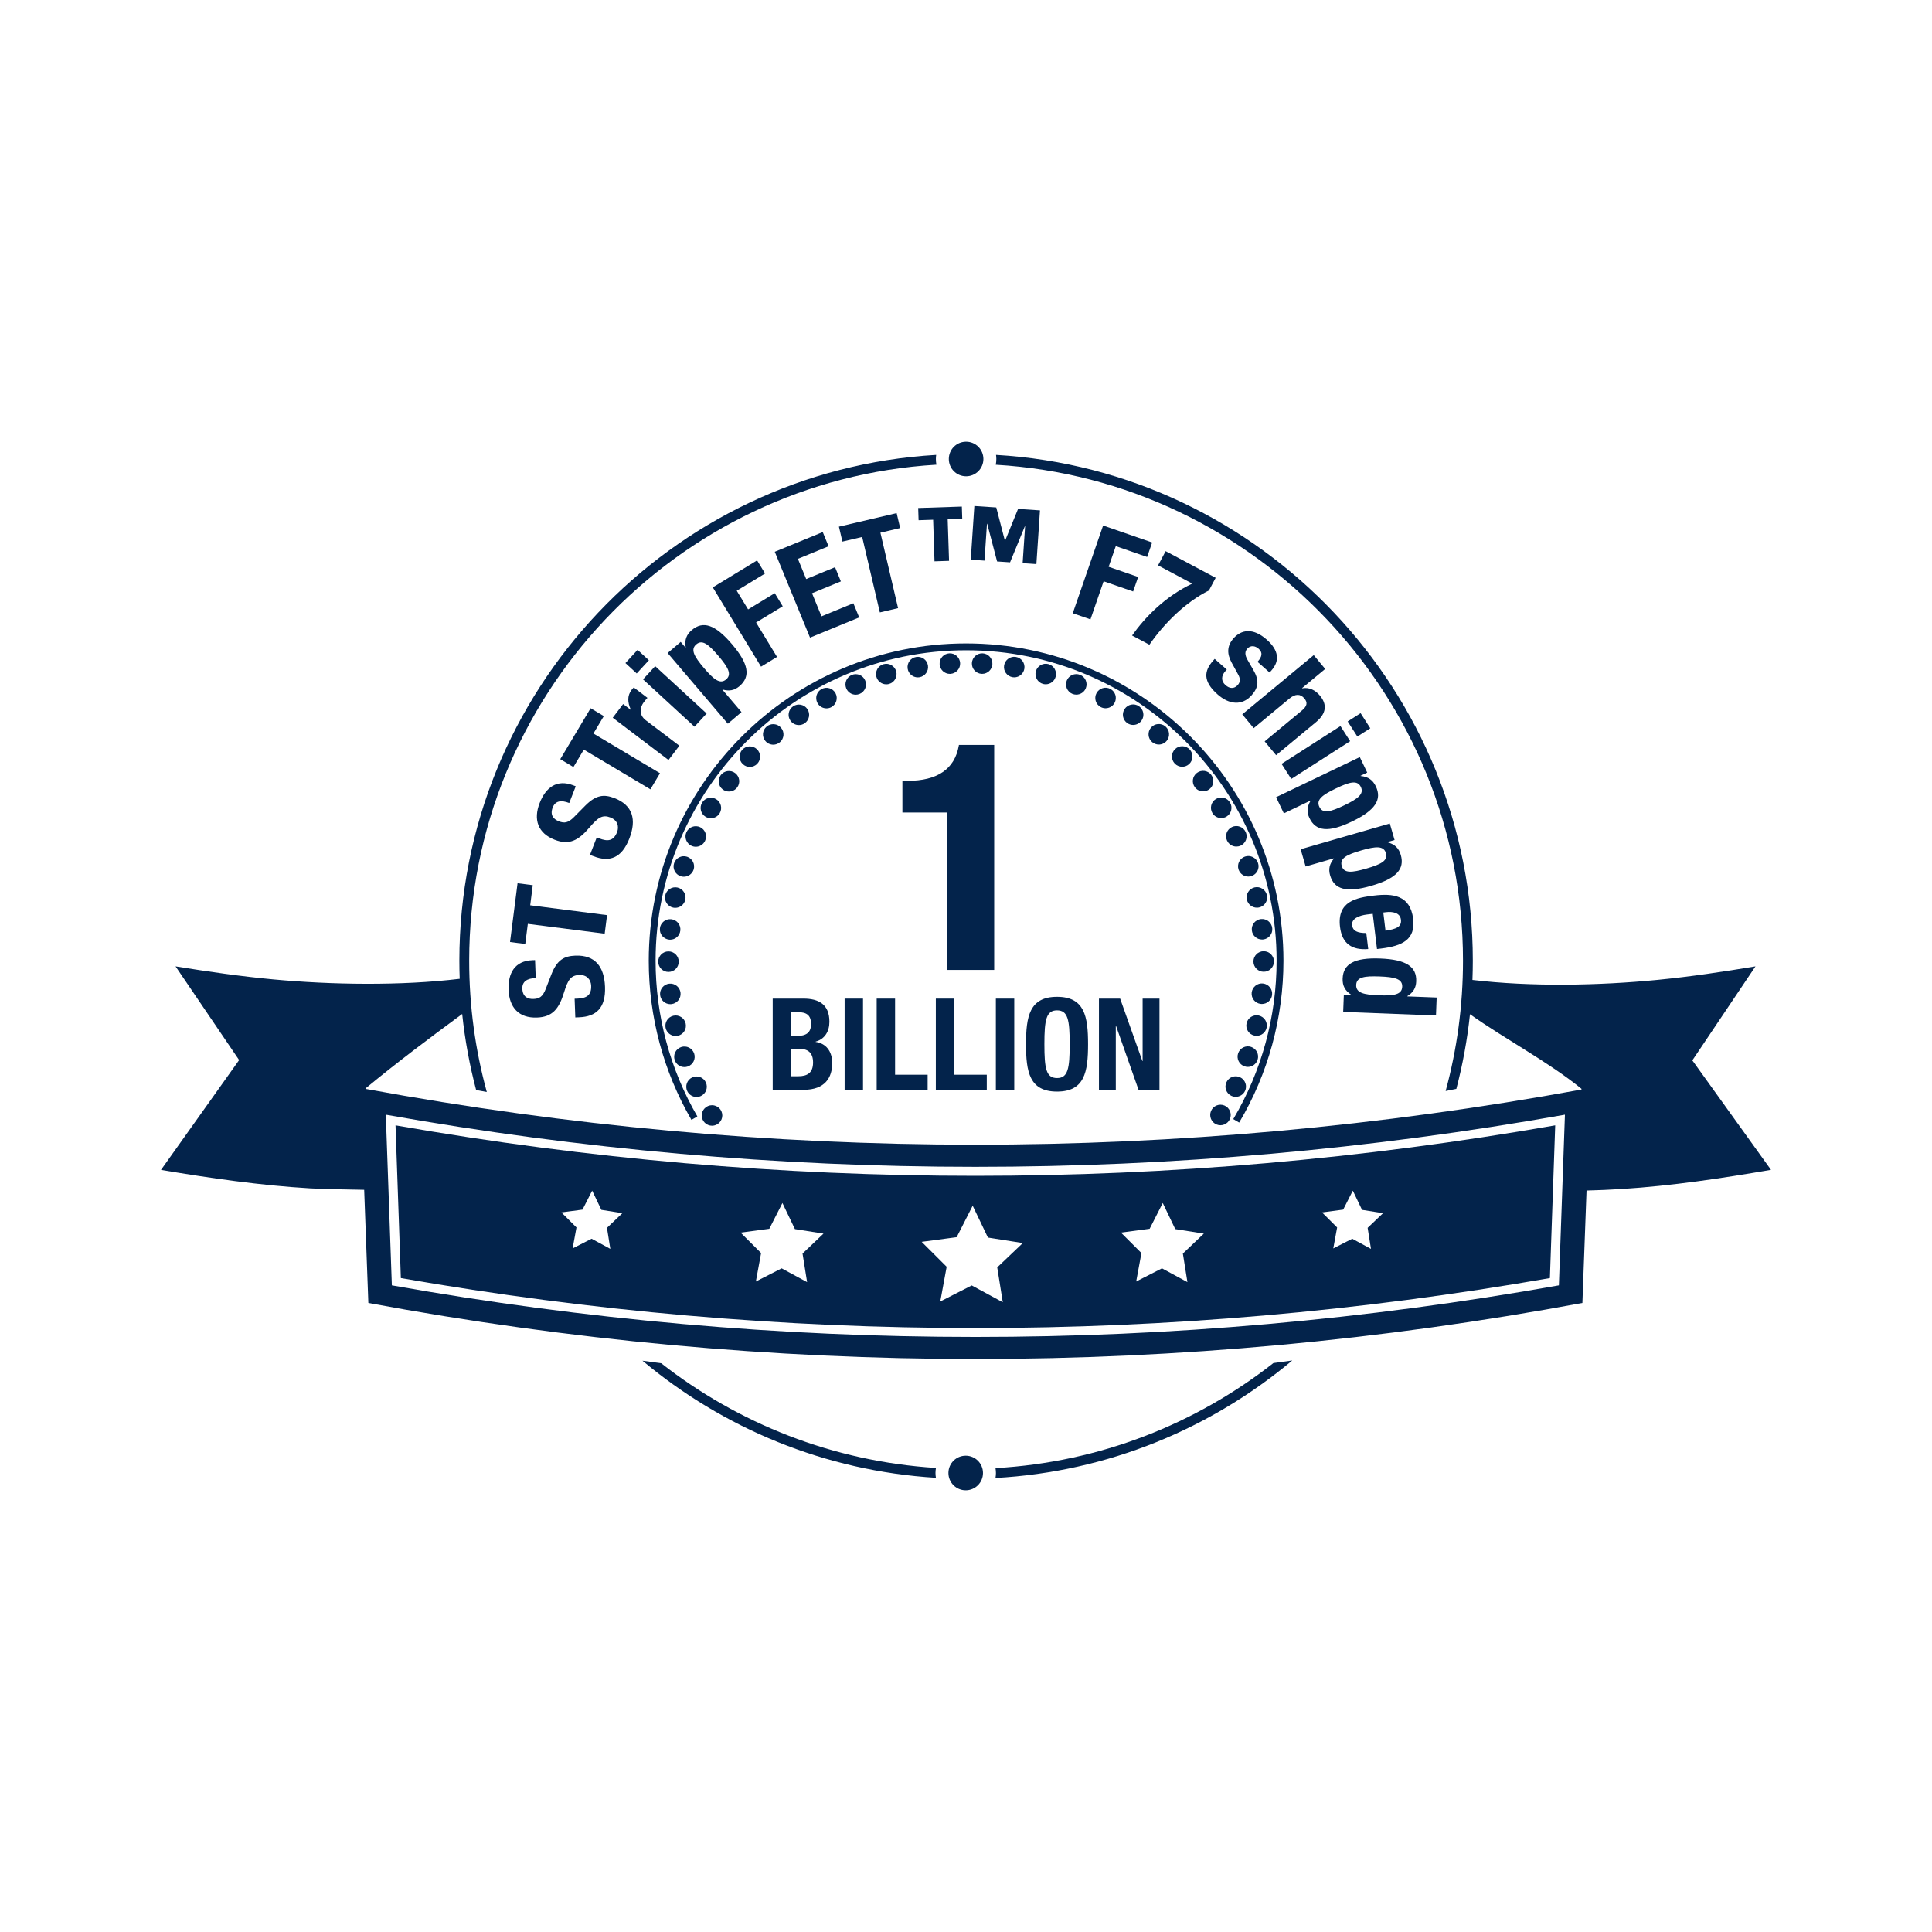<?xml version="1.0" encoding="iso-8859-1"?>
<!-- Generator: Adobe Illustrator 25.0.1, SVG Export Plug-In . SVG Version: 6.00 Build 0)  -->
<svg version="1.1" id="Layer_1" xmlns="http://www.w3.org/2000/svg" xmlns:xlink="http://www.w3.org/1999/xlink" x="0px" y="0px"
	 viewBox="0 0 300 300" style="enable-background:new 0 0 300 300;" xml:space="preserve">
<g>
	<path style="fill:#03234B;" d="M154.379,115.676h-5.477l-0.024,0.133c-0.648,3.61-3.325,5.44-7.956,5.44h-0.797v4.917h6.893v24.442
		h7.36V115.676z"/>
	<path style="fill:#03234B;" d="M129.226,165.076c0-1.885-1.01-3.073-2.577-3.292v-0.04c1.407-0.396,2.141-1.566,2.141-3.092
		c0-2.717-1.685-3.59-4.024-3.59h-4.78v14.158h4.819C128.135,169.22,129.226,167.296,129.226,165.076z M122.842,157.164h1.03
		c1.408,0,2.063,0.496,2.063,1.844c0,1.328-0.714,1.863-2.28,1.863h-0.813V157.164z M122.842,167.118v-4.263h1.229
		c1.249,0,2.181,0.476,2.181,2.122c0,1.646-0.932,2.141-2.299,2.141H122.842z"/>
	<rect x="131.153" y="155.062" style="fill:#03234B;" width="2.855" height="14.158"/>
	<polygon style="fill:#03234B;" points="144.043,166.881 138.987,166.881 138.987,155.062 136.131,155.062 136.131,169.22 
		144.043,169.22 	"/>
	<polygon style="fill:#03234B;" points="145.315,155.062 145.315,169.22 153.227,169.22 153.227,166.881 148.171,166.881 
		148.171,155.062 	"/>
	<rect x="154.638" y="155.062" style="fill:#03234B;" width="2.855" height="14.158"/>
	<path style="fill:#03234B;" d="M159.319,162.141c0,4.303,0.535,7.357,4.817,7.357c4.283,0,4.818-3.053,4.818-7.357
		c0-4.302-0.535-7.357-4.818-7.357C159.854,154.784,159.319,157.839,159.319,162.141z M164.136,156.887
		c1.686,0,1.964,1.468,1.964,5.255c0,3.807-0.278,5.255-1.964,5.255c-1.685,0-1.963-1.447-1.963-5.255
		C162.174,158.354,162.451,156.887,164.136,156.887z"/>
	<polygon style="fill:#03234B;" points="173.261,159.305 173.301,159.305 176.791,169.22 180.043,169.22 180.043,155.062 
		177.426,155.062 177.426,164.758 177.386,164.758 173.935,155.062 170.644,155.062 170.644,169.22 173.261,169.22 	"/>
	<path style="fill:#03234B;" d="M89.649,155.063l-0.423,0.015l0.108,2.907l0.586-0.023c2.662-0.099,4.148-1.447,4.026-4.736
		c-0.118-3.147-1.558-4.952-4.604-4.837c-1.755,0.064-2.843,0.671-3.712,2.884l-0.885,2.275c-0.479,1.25-1.014,1.533-1.901,1.567
		c-0.848,0.03-1.687-0.281-1.736-1.593c-0.041-1.109,0.729-1.602,2.079-1.652l-0.103-2.784L82.68,149.1
		c-2.764,0.103-3.803,2.02-3.707,4.602c0.101,2.743,1.597,4.405,4.401,4.301c2.4-0.089,3.425-1.319,4.217-3.935
		c0.594-1.942,1.054-2.626,2.366-2.674c1.21-0.045,1.806,0.782,1.839,1.669C91.854,154.597,91.001,155.011,89.649,155.063z"/>
	<polygon style="fill:#03234B;" points="82.33,140.575 82.728,137.451 80.366,137.15 79.198,146.279 81.561,146.582 81.96,143.458 
		93.894,144.984 94.264,142.101 	"/>
	<path style="fill:#03234B;" d="M97.728,130.204c1.141-2.936,0.534-5.164-2.307-6.268c-1.638-0.637-2.877-0.511-4.552,1.177
		l-1.715,1.737c-0.936,0.958-1.539,1.006-2.367,0.684c-0.789-0.307-1.437-0.926-0.962-2.15c0.403-1.034,1.305-1.181,2.566-0.692
		l1.009-2.598l-0.376-0.146c-2.578-1.001-4.293,0.347-5.229,2.755c-0.995,2.559-0.28,4.678,2.336,5.695
		c2.239,0.87,3.669,0.148,5.433-1.94c1.316-1.546,2.008-1.991,3.232-1.516c1.128,0.438,1.348,1.433,1.027,2.261
		c-0.555,1.43-1.504,1.473-2.764,0.984l-0.396-0.155l-1.053,2.711l0.545,0.211C94.638,133.92,96.535,133.271,97.728,130.204z"/>
	<polygon style="fill:#03234B;" points="102.483,120.066 92.145,113.9 93.76,111.195 91.712,109.973 86.995,117.884 89.042,119.105 
		90.655,116.399 100.994,122.565 	"/>
	<path style="fill:#03234B;" d="M96.759,109.325l-1.611,2.124l8.657,6.564l1.684-2.22l-5.198-3.941
		c-1.158-0.879-0.901-2.054-0.315-2.825c0.171-0.226,0.369-0.455,0.557-0.668l-2.123-1.611c-0.113,0.117-0.24,0.25-0.338,0.378
		c-0.696,0.917-0.624,1.96-0.129,3.046l-0.024,0.032L96.759,109.325z"/>
	
		<rect x="103.394" y="102.773" transform="matrix(0.677 -0.736 0.736 0.677 -45.79 112.012)" style="fill:#03234B;" width="2.786" height="10.858"/>
	
		<rect x="97.543" y="101.625" transform="matrix(0.677 -0.736 0.736 0.677 -43.716 105.953)" style="fill:#03234B;" width="2.786" height="2.382"/>
	<path style="fill:#03234B;" d="M105.7,99.676l-2.029,1.728l9.348,10.976l2.121-1.807l-2.959-3.473l0.031-0.026
		c1.009,0.281,1.821,0.146,2.621-0.535c1.736-1.48,1.45-3.437-1.17-6.511c-2.618-3.075-4.504-3.669-6.241-2.19
		c-0.831,0.707-1.14,1.527-0.946,2.689l-0.031,0.025L105.7,99.676z M108.119,100.057c0.922-0.787,1.892-0.022,3.424,1.778
		c1.532,1.798,2.133,2.877,1.211,3.663c-0.939,0.798-1.909,0.033-3.44-1.765C107.782,101.934,107.18,100.855,108.119,100.057z"/>
	<polygon style="fill:#03234B;" points="117.562,87.018 110.682,91.205 118.174,103.519 120.657,102.007 117.404,96.661 
		121.543,94.142 120.304,92.108 116.166,94.626 114.402,91.729 118.8,89.053 	"/>
	<polygon style="fill:#03234B;" points="127.756,82.618 120.305,85.677 125.778,99.009 133.415,95.873 132.51,93.672 
		127.562,95.702 126.091,92.116 130.571,90.278 129.667,88.074 125.186,89.913 123.898,86.777 128.66,84.822 	"/>
	<polygon style="fill:#03234B;" points="139.231,79.676 130.267,81.778 130.81,84.096 133.877,83.378 136.624,95.094 139.453,94.43 
		136.708,82.715 139.774,81.995 	"/>
	<polygon style="fill:#03234B;" points="149.355,78.659 142.577,78.883 142.638,80.778 144.898,80.704 145.11,87.159 
		147.369,87.086 147.157,80.63 149.416,80.556 	"/>
	<polygon style="fill:#03234B;" points="156.075,83.947 156.034,83.943 154.699,78.797 151.296,78.571 150.738,86.908 
		152.873,87.05 153.255,81.33 153.295,81.334 154.827,87.181 156.841,87.316 159.137,81.724 159.177,81.726 158.794,87.445 
		160.929,87.589 161.487,79.25 158.083,79.023 	"/>
	<polygon style="fill:#03234B;" points="166.578,95.224 169.326,96.174 171.371,90.26 175.951,91.844 176.731,89.593 
		172.151,88.008 173.259,84.802 178.126,86.486 178.905,84.235 171.292,81.601 	"/>
	<path style="fill:#03234B;" d="M175.786,98.679l2.691,1.433c2.308-3.345,5.599-6.601,9.25-8.431l1.043-1.961l-7.769-4.138
		l-1.177,2.209l5.31,2.828C180.874,92.65,177.802,95.841,175.786,98.679z"/>
	<path style="fill:#03234B;" d="M190.493,103.969l-1.876-1.657l-0.255,0.287c-1.376,1.559-1.635,3.163,0.711,5.235
		c1.755,1.55,3.776,1.826,5.286,0.116c1.083-1.226,1.186-2.32,0.258-3.921l-0.882-1.534c-0.496-0.842-0.413-1.362-0.067-1.757
		c0.508-0.574,1.23-0.476,1.76-0.008c0.681,0.601,0.562,1.223-0.161,2.04l1.877,1.659l0.294-0.333
		c1.297-1.468,1.153-3.103-0.74-4.775c-2.149-1.9-3.972-1.543-5.162-0.195c-1.015,1.15-1.054,2.383-0.264,3.807l1,1.826
		c0.274,0.513,0.408,1.062-0.059,1.593c-0.575,0.65-1.279,0.594-1.915,0.033c-0.711-0.629-0.676-1.432-0.048-2.144L190.493,103.969z
		"/>
	<path style="fill:#03234B;" d="M203.996,101.727l-11.098,9.195l1.777,2.144l5.55-4.596c0.932-0.773,1.719-0.742,2.323-0.011
		c0.528,0.636,0.433,1.187-0.406,1.882l-5.767,4.778l1.778,2.144l6.202-5.138c1.647-1.366,1.72-2.763,0.613-4.1
		c-0.748-0.901-1.71-1.336-2.759-1.147l-0.026-0.031l3.592-2.974L203.996,101.727z"/>
	
		<rect x="209.764" y="111.171" transform="matrix(0.842 -0.54 0.54 0.842 -27.387 131.692)" style="fill:#03234B;" width="2.383" height="2.786"/>
	
		<rect x="198.827" y="115.465" transform="matrix(0.842 -0.54 0.54 0.842 -30.764 128.756)" style="fill:#03234B;" width="10.863" height="2.786"/>
	<path style="fill:#03234B;" d="M211.28,120.498l-0.018-0.035l1.038-0.498l-1.151-2.404l-12.998,6.229l1.204,2.512l4.114-1.973
		l0.019,0.037c-0.531,0.903-0.608,1.724-0.155,2.67c0.986,2.057,2.951,2.28,6.591,0.535c3.641-1.744,4.699-3.414,3.713-5.472
		C213.166,121.117,212.452,120.608,211.28,120.498z M208.72,125.061c-2.13,1.02-3.327,1.326-3.85,0.232
		c-0.533-1.11,0.455-1.852,2.585-2.872c2.131-1.022,3.327-1.327,3.86-0.216C211.838,123.299,210.85,124.04,208.72,125.061z"/>
	<path style="fill:#03234B;" d="M215.809,127.874l-13.844,3.999l0.773,2.676l4.383-1.266l0.01,0.039
		c-0.671,0.803-0.882,1.599-0.591,2.608c0.633,2.191,2.534,2.735,6.412,1.614c3.877-1.12,5.197-2.593,4.562-4.785
		c-0.302-1.046-0.921-1.665-2.058-1.966l-0.013-0.04l1.106-0.319L215.809,127.874z M212.179,134.868
		c-2.269,0.656-3.499,0.758-3.835-0.403c-0.343-1.185,0.754-1.751,3.022-2.408c2.269-0.655,3.499-0.758,3.842,0.425
		C215.544,133.645,214.447,134.213,212.179,134.868z"/>
	<path style="fill:#03234B;" d="M213.342,139.064c-2.685,0.327-5.752,0.861-5.266,4.868c0.314,2.605,1.863,3.637,4.38,3.435
		l-0.3-2.485c-1.342,0-2.089-0.297-2.201-1.217c-0.123-1.021,1.077-1.514,2.34-1.667l0.862-0.103l0.662,5.469l0.622-0.074
		c3.306-0.401,5.384-1.383,4.993-4.61C218.981,138.951,216.228,138.715,213.342,139.064z M215.141,144.52l-0.342-2.825l0.421-0.053
		c1.001-0.121,2.182,0.062,2.316,1.163C217.675,143.95,216.777,144.261,215.141,144.52z"/>
	<path style="fill:#03234B;" d="M219.909,152.387c0.087-2.28-1.548-3.394-5.584-3.549c-4.037-0.155-5.752,0.832-5.84,3.112
		c-0.041,1.088,0.352,1.872,1.338,2.518l-0.001,0.039l-1.151-0.045l-0.102,2.666l14.41,0.554l0.107-2.787l-4.561-0.175l0.001-0.04
		C219.418,154.126,219.869,153.436,219.909,152.387z M214.106,154.549c-2.361-0.09-3.563-0.379-3.516-1.61
		c0.046-1.211,1.267-1.407,3.627-1.316c2.362,0.089,3.563,0.377,3.518,1.589C217.686,154.445,216.466,154.639,214.106,154.549z"/>
	<path style="fill:#03234B;" d="M100.737,149.188c0,8.689,2.293,17.231,6.629,24.703l0.919-0.533
		c-4.243-7.31-6.486-15.668-6.486-24.17c0-26.586,21.629-48.215,48.215-48.215c26.586,0,48.216,21.629,48.216,48.215
		c0,8.669-2.326,17.169-6.728,24.582l0.914,0.542c4.499-7.576,6.877-16.264,6.877-25.124c0-27.172-22.106-49.278-49.279-49.278
		C122.843,99.91,100.737,122.016,100.737,149.188z"/>
	<path style="fill:#03234B;" d="M189.511,174.727c0.422,0,0.833-0.17,1.13-0.468c0.297-0.294,0.467-0.705,0.467-1.123
		c0-0.421-0.17-0.832-0.467-1.13c-0.298-0.298-0.708-0.468-1.13-0.468c-0.418,0-0.829,0.17-1.126,0.468
		c-0.294,0.297-0.464,0.708-0.464,1.13c0,0.418,0.17,0.829,0.464,1.123C188.682,174.556,189.093,174.727,189.511,174.727z"/>
	<path style="fill:#03234B;" d="M182.477,116.309c-0.641,0.606-0.666,1.615-0.064,2.253c0.315,0.333,0.737,0.499,1.158,0.499
		c0.393,0,0.786-0.145,1.094-0.436c0.641-0.606,0.669-1.615,0.064-2.253C184.124,115.732,183.114,115.704,182.477,116.309z"/>
	<path style="fill:#03234B;" d="M180.971,112.803c-0.67-0.57-1.676-0.489-2.246,0.181c-0.57,0.669-0.492,1.675,0.177,2.246
		c0.302,0.255,0.67,0.383,1.035,0.383c0.45,0,0.9-0.191,1.215-0.56C181.722,114.379,181.64,113.376,180.971,112.803z"/>
	<path style="fill:#03234B;" d="M177.27,111.875c0.499-0.73,0.308-1.721-0.418-2.217c-0.726-0.496-1.718-0.308-2.214,0.421
		c-0.496,0.726-0.308,1.718,0.418,2.214c0.276,0.188,0.588,0.276,0.896,0.276C176.462,112.569,176.962,112.324,177.27,111.875z"/>
	<path style="fill:#03234B;" d="M171.667,109.976c0.57,0,1.123-0.305,1.41-0.843c0.414-0.779,0.12-1.743-0.659-2.157
		c-0.776-0.414-1.739-0.12-2.154,0.655c-0.418,0.776-0.124,1.743,0.655,2.157C171.157,109.916,171.415,109.976,171.667,109.976z"/>
	<path style="fill:#03234B;" d="M194.278,162.564c-0.832-0.287-1.739,0.159-2.022,0.992c-0.287,0.832,0.159,1.739,0.991,2.022
		c0.17,0.06,0.344,0.089,0.514,0.089c0.662,0,1.282-0.418,1.509-1.08C195.557,163.753,195.111,162.847,194.278,162.564z"/>
	<path style="fill:#03234B;" d="M159.061,103.838c0.141-0.868-0.446-1.686-1.314-1.831c-0.868-0.142-1.69,0.446-1.831,1.318
		c-0.142,0.868,0.446,1.686,1.317,1.828c0.085,0.014,0.174,0.021,0.259,0.021C158.257,105.173,158.933,104.621,159.061,103.838z"/>
	<path style="fill:#03234B;" d="M152.508,104.635c0.843,0,1.544-0.659,1.59-1.509c0.046-0.878-0.627-1.629-1.505-1.675
		c-0.879-0.046-1.629,0.627-1.679,1.505c-0.046,0.878,0.631,1.629,1.509,1.679C152.452,104.635,152.48,104.635,152.508,104.635z"/>
	<path style="fill:#03234B;" d="M167.125,107.862c0.634,0,1.233-0.379,1.481-1.002c0.329-0.815-0.067-1.743-0.885-2.072
		c-0.818-0.326-1.743,0.071-2.073,0.885c-0.329,0.818,0.068,1.746,0.885,2.076C166.729,107.826,166.931,107.862,167.125,107.862z"/>
	<path style="fill:#03234B;" d="M147.581,104.635c0.879-0.05,1.555-0.8,1.509-1.679c-0.049-0.878-0.8-1.551-1.679-1.505
		c-0.879,0.049-1.555,0.8-1.505,1.679c0.046,0.85,0.747,1.509,1.59,1.509C147.525,104.639,147.553,104.635,147.581,104.635z"/>
	<path style="fill:#03234B;" d="M162.383,106.254c0.698,0,1.339-0.46,1.534-1.165c0.237-0.85-0.259-1.729-1.105-1.962
		c-0.85-0.237-1.728,0.259-1.966,1.105c-0.234,0.85,0.262,1.729,1.108,1.966C162.096,106.236,162.241,106.254,162.383,106.254z"/>
	<path style="fill:#03234B;" d="M196.676,159.595c0.194-0.861-0.347-1.711-1.208-1.906c-0.857-0.191-1.711,0.351-1.902,1.208
		c-0.191,0.861,0.347,1.714,1.208,1.906c0.117,0.025,0.234,0.039,0.351,0.039C195.854,160.842,196.513,160.336,196.676,159.595z"/>
	<path style="fill:#03234B;" d="M196.23,147.705c-0.878-0.004-1.594,0.708-1.597,1.59c0,0.882,0.712,1.598,1.59,1.598
		c0.004,0,0.004,0,0.007,0c0.875,0,1.59-0.712,1.59-1.59C197.824,148.424,197.112,147.708,196.23,147.705z"/>
	<path style="fill:#03234B;" d="M195.801,142.711c-0.875,0.092-1.509,0.878-1.417,1.753c0.085,0.818,0.776,1.424,1.584,1.424
		c0.057,0,0.113,0,0.17-0.007c0.875-0.092,1.509-0.878,1.417-1.753C197.462,143.253,196.676,142.619,195.801,142.711z"/>
	<path style="fill:#03234B;" d="M197.53,154.481c0.095-0.878-0.535-1.665-1.41-1.764c-0.875-0.096-1.661,0.535-1.76,1.41
		c-0.096,0.875,0.534,1.665,1.41,1.76c0.06,0.007,0.12,0.011,0.177,0.011C196.751,155.898,197.438,155.295,197.53,154.481z"/>
	<path style="fill:#03234B;" d="M142.775,105.159c0.868-0.145,1.456-0.963,1.314-1.835c-0.141-0.868-0.963-1.456-1.831-1.31
		c-0.868,0.142-1.459,0.96-1.314,1.831c0.128,0.779,0.804,1.335,1.569,1.335C142.602,105.18,142.686,105.173,142.775,105.159z"/>
	<path style="fill:#03234B;" d="M191.884,170.313c0.599,0,1.173-0.34,1.445-0.917c0.372-0.797,0.029-1.746-0.768-2.122
		c-0.797-0.372-1.746-0.028-2.119,0.769c-0.375,0.793-0.031,1.746,0.766,2.118C191.427,170.263,191.657,170.313,191.884,170.313z"/>
	<path style="fill:#03234B;" d="M194.831,137.791c-0.861,0.188-1.407,1.038-1.219,1.899c0.163,0.744,0.825,1.254,1.559,1.254
		c0.11,0,0.223-0.011,0.34-0.036c0.861-0.188,1.406-1.038,1.218-1.899C196.538,138.149,195.691,137.603,194.831,137.791z"/>
	<path style="fill:#03234B;" d="M188.806,124.07c-0.754,0.453-0.995,1.434-0.542,2.189c0.297,0.496,0.825,0.769,1.367,0.769
		c0.279,0,0.563-0.071,0.822-0.227c0.751-0.453,0.995-1.434,0.542-2.189C190.542,123.857,189.561,123.616,188.806,124.07z"/>
	<path style="fill:#03234B;" d="M185.849,120.021c-0.698,0.531-0.836,1.53-0.301,2.232c0.312,0.411,0.786,0.627,1.268,0.627
		c0.336,0,0.676-0.103,0.963-0.322c0.701-0.535,0.836-1.534,0.304-2.235C187.552,119.621,186.55,119.486,185.849,120.021z"/>
	<path style="fill:#03234B;" d="M193.424,129.191c-0.368-0.797-1.317-1.144-2.114-0.776c-0.8,0.368-1.148,1.318-0.775,2.118
		c0-0.004,0-0.004,0-0.004c0.269,0.585,0.843,0.925,1.445,0.925c0.223,0,0.453-0.046,0.67-0.145c0.8-0.372,1.148-1.318,0.779-2.118
		H193.424z"/>
	<path style="fill:#03234B;" d="M193.326,133.006c-0.833,0.283-1.282,1.187-1.002,2.019c0.227,0.666,0.846,1.087,1.512,1.087
		c0.167,0,0.34-0.028,0.507-0.085c0.836-0.28,1.282-1.183,1.002-2.015C195.065,133.176,194.161,132.726,193.326,133.006z"/>
	<path style="fill:#03234B;" d="M115.279,116.398c-0.606,0.641-0.577,1.647,0.064,2.253c0.308,0.291,0.701,0.436,1.094,0.436
		c0.421,0,0.843-0.166,1.158-0.499c0.602-0.641,0.574-1.651-0.064-2.253C116.89,115.728,115.881,115.757,115.279,116.398z"/>
	<path style="fill:#03234B;" d="M103.803,150.921h0.003c0.882-0.004,1.594-0.719,1.59-1.601c-0.004-0.878-0.719-1.59-1.598-1.587
		c-0.882,0-1.594,0.715-1.59,1.597C102.209,150.209,102.924,150.921,103.803,150.921z"/>
	<path style="fill:#03234B;" d="M104.083,155.926c0.06,0,0.12-0.003,0.181-0.011c0.875-0.099,1.505-0.885,1.409-1.76
		c-0.099-0.878-0.889-1.505-1.76-1.41c-0.878,0.099-1.505,0.885-1.41,1.76C102.595,155.32,103.282,155.926,104.083,155.926z"/>
	<path style="fill:#03234B;" d="M102.471,144.152c-0.092,0.878,0.545,1.661,1.421,1.753c0.056,0.007,0.113,0.011,0.17,0.011
		c0.804,0,1.495-0.609,1.58-1.427c0.003,0,0.003,0,0.003,0c0.089-0.875-0.545-1.661-1.42-1.753
		C103.35,142.644,102.563,143.278,102.471,144.152z"/>
	<path style="fill:#03234B;" d="M104.915,160.87c0.113,0,0.23-0.014,0.347-0.039c0.861-0.195,1.399-1.048,1.207-1.905
		c-0.191-0.857-1.044-1.399-1.901-1.208c-0.861,0.195-1.399,1.045-1.208,1.906C103.527,160.364,104.186,160.87,104.915,160.87z"/>
	<path style="fill:#03234B;" d="M108.16,170.338c0.227,0,0.457-0.05,0.677-0.153c0.797-0.372,1.137-1.321,0.765-2.118
		c-0.376-0.801-1.325-1.141-2.122-0.765c-0.797,0.372-1.14,1.321-0.765,2.118C106.987,169.998,107.56,170.338,108.16,170.338z"/>
	<path style="fill:#03234B;" d="M113.193,122.908c0.482,0,0.96-0.216,1.271-0.63c0.534-0.701,0.397-1.7-0.305-2.231
		c-0.701-0.535-1.7-0.397-2.235,0.305c-0.531,0.701-0.393,1.7,0.305,2.235C112.519,122.802,112.856,122.908,113.193,122.908z"/>
	<path style="fill:#03234B;" d="M103.296,139.034c-0.187,0.861,0.358,1.711,1.219,1.898c0.113,0.025,0.23,0.035,0.34,0.035
		c0.733,0,1.395-0.51,1.555-1.254c0.188-0.861-0.358-1.711-1.218-1.898C104.334,137.628,103.484,138.177,103.296,139.034z"/>
	<path style="fill:#03234B;" d="M106.275,165.691c0.174,0,0.347-0.025,0.517-0.085c0.833-0.287,1.275-1.19,0.992-2.026
		c-0.283-0.833-1.19-1.275-2.023-0.992c-0.835,0.287-1.278,1.194-0.991,2.026C104.997,165.277,105.612,165.691,106.275,165.691z"/>
	<path style="fill:#03234B;" d="M137.625,106.261c0.142,0,0.284-0.018,0.429-0.057c0.847-0.241,1.342-1.119,1.105-1.966
		c-0.237-0.846-1.115-1.342-1.963-1.105c-0.85,0.234-1.342,1.116-1.108,1.962C136.286,105.8,136.927,106.261,137.625,106.261z"/>
	<path style="fill:#03234B;" d="M129.741,107.646c-0.414-0.776-1.381-1.07-2.157-0.655c-0.776,0.414-1.07,1.381-0.655,2.157
		c0.287,0.538,0.839,0.843,1.406,0.843c0.255,0,0.514-0.06,0.751-0.188C129.861,109.388,130.155,108.421,129.741,107.646z"/>
	<path style="fill:#03234B;" d="M124.049,112.587c0.312,0,0.623-0.089,0.899-0.276c0.726-0.496,0.914-1.488,0.418-2.214
		c-0.496-0.726-1.488-0.914-2.217-0.418c-0.726,0.496-0.914,1.487-0.418,2.214C123.039,112.346,123.539,112.587,124.049,112.587z"/>
	<path style="fill:#03234B;" d="M104.674,134.037c-0.28,0.836,0.17,1.739,1.006,2.019c0.166,0.057,0.337,0.081,0.506,0.081
		c0.665,0,1.286-0.418,1.513-1.087c0.28-0.832-0.17-1.735-1.006-2.015C105.861,132.754,104.954,133.204,104.674,134.037z"/>
	<path style="fill:#03234B;" d="M134.355,105.683c-0.329-0.818-1.257-1.215-2.072-0.885c-0.818,0.33-1.215,1.258-0.885,2.076
		c0.252,0.62,0.847,0.999,1.481,0.999c0.195,0,0.397-0.039,0.591-0.117C134.288,107.43,134.685,106.502,134.355,105.683z"/>
	<path style="fill:#03234B;" d="M110.384,127.055c0.541,0,1.069-0.276,1.367-0.772c0.453-0.754,0.209-1.732-0.545-2.185
		c-0.754-0.457-1.732-0.213-2.185,0.542c-0.453,0.754-0.212,1.736,0.542,2.189C109.821,126.981,110.104,127.055,110.384,127.055z"/>
	<path style="fill:#03234B;" d="M121.102,115.25c0.669-0.57,0.751-1.576,0.177-2.246c-0.57-0.669-1.576-0.751-2.246-0.177
		c-0.67,0.57-0.751,1.576-0.177,2.246c0.315,0.368,0.761,0.56,1.211,0.56C120.436,115.633,120.804,115.509,121.102,115.25z"/>
	<path style="fill:#03234B;" d="M106.591,129.22c-0.368,0.797-0.022,1.746,0.779,2.114c0.216,0.099,0.447,0.149,0.67,0.149
		c0.602,0,1.175-0.343,1.445-0.924c0.368-0.8,0.021-1.75-0.776-2.118C107.908,128.072,106.962,128.419,106.591,129.22z"/>
	<path style="fill:#03234B;" d="M110.565,174.801c0.418,0,0.828-0.17,1.126-0.468c0.297-0.294,0.468-0.705,0.468-1.126
		c0-0.418-0.171-0.829-0.468-1.126c-0.298-0.298-0.708-0.468-1.126-0.468c-0.422,0-0.833,0.17-1.13,0.468
		c-0.297,0.297-0.467,0.708-0.467,1.126c0,0.421,0.17,0.832,0.467,1.126C109.732,174.631,110.143,174.801,110.565,174.801z"/>
	<path style="fill:#03234B;" d="M149.961,226.039c-1.483-0.003-2.687,1.195-2.69,2.679c-0.003,1.482,1.194,2.69,2.677,2.693
		c1.485,0.004,2.687-1.198,2.69-2.68C152.642,227.248,151.445,226.043,149.961,226.039z"/>
	<path style="fill:#03234B;" d="M150.016,73.959c1.483,0,2.686-1.202,2.686-2.684c0-1.484-1.202-2.686-2.686-2.686
		c-1.485,0-2.684,1.201-2.684,2.686C147.332,72.757,148.532,73.959,150.016,73.959z"/>
	<path style="fill:#03234B;" d="M102.676,211.687c-0.971-0.132-1.941-0.259-2.912-0.397c12.498,10.463,28.282,17.122,45.564,18.181
		c-0.04-0.249-0.068-0.499-0.067-0.758c0.001-0.264,0.029-0.523,0.071-0.772C129.303,226.936,114.588,221.017,102.676,211.687z"/>
	<path style="fill:#03234B;" d="M154.581,227.969c0.04,0.249,0.068,0.504,0.068,0.768c-0.001,0.259-0.03,0.514-0.071,0.762
		c17.477-0.963,33.458-7.663,46.081-18.245c-0.973,0.137-1.95,0.27-2.926,0.402C185.697,221.097,170.8,227.056,154.581,227.969z"/>
	<path style="fill:#03234B;" d="M262.786,164.652l9.803-14.595c-5.03,0.838-10.081,1.595-15.167,2.093
		c-9.094,0.89-19.648,1.097-28.782,0.015c0.037-0.991,0.058-1.986,0.058-2.986c0-41.827-32.804-76.128-74.034-78.542
		c0.026,0.205,0.046,0.419,0.046,0.637c0,0.3-0.031,0.6-0.087,0.892c40.405,2.388,72.55,36.014,72.55,77.013
		c0,6.999-0.94,13.78-2.694,20.23c0.554-0.109,1.108-0.224,1.662-0.333c0.986-3.761,1.698-7.633,2.116-11.59
		c5.403,3.842,12.229,7.427,17.308,11.575c0.004,0.04,0.005,0.081,0.008,0.121c-62.555,11.443-126.182,11.421-188.732-0.089
		c0.004-0.053,0.006-0.107,0.01-0.16c4.986-4.112,9.757-7.681,14.917-11.484c0.425,4.031,1.154,7.974,2.166,11.805
		c0.554,0.101,1.105,0.206,1.657,0.31c-1.782-6.496-2.734-13.33-2.734-20.385c0-41.005,32.145-74.624,72.55-77.02
		c-0.056-0.285-0.084-0.585-0.084-0.885c0-0.218,0.017-0.432,0.048-0.637c-41.233,2.408-74.04,36.715-74.04,78.542
		c0,0.94,0.018,1.876,0.051,2.809c-9.107,1.099-19.91,0.933-28.946,0.091c-5.087-0.474-10.142-1.208-15.176-2.022l9.872,14.548
		L25,181.663c7.672,1.277,15.363,2.407,23.146,2.862c1.978,0.12,6.275,0.187,8.404,0.227c0.216,5.857,0.432,11.714,0.648,17.571
		c62.469,11.603,126.047,11.603,188.516,0c0.215-5.819,0.43-11.639,0.644-17.458c1.835-0.049,3.675-0.122,5.51-0.242
		c7.781-0.492,15.466-1.657,23.132-2.971L262.786,164.652z M242.063,199.591c-60.103,10.681-121.112,10.679-181.216,0
		c-0.312-8.834-0.626-17.669-0.938-26.504c60.719,10.797,122.374,10.794,183.093,0C242.691,181.922,242.377,190.757,242.063,199.591
		z"/>
	<path style="fill:#03234B;" d="M61.418,174.742c0.274,7.906,0.55,15.813,0.826,23.719c59.186,10.344,119.237,10.349,178.423,0
		c0.276-7.906,0.551-15.812,0.826-23.719C181.77,185.191,121.142,185.194,61.418,174.742z M94.771,193.923l-2.908-1.574
		l-2.946,1.504l0.598-3.253l-2.34-2.336l3.278-0.436l1.498-2.946l1.428,2.983l3.266,0.514l-2.395,2.28L94.771,193.923z
		 M125.326,199.088l-3.952-2.139l-4.003,2.042l0.813-4.419l-3.18-3.173l4.454-0.593l2.036-4.004l1.941,4.053l4.438,0.699
		l-3.255,3.097L125.326,199.088z M208.568,187.829l1.499-2.946l1.428,2.983l3.266,0.514l-2.396,2.279l0.52,3.265l-2.908-1.573
		l-2.946,1.503l0.599-3.252l-2.34-2.335L208.568,187.829z M178.516,190.805l2.036-4.004l1.941,4.053l4.438,0.699l-3.255,3.098
		l0.706,4.436l-3.951-2.139l-4.003,2.043l0.814-4.419l-3.18-3.174L178.516,190.805z M158.819,193.019l-3.971,3.78l0.862,5.413
		l-4.822-2.609l-4.883,2.492l0.992-5.392l-3.881-3.872l5.436-0.724l2.484-4.885l2.368,4.946L158.819,193.019z"/>
</g>
</svg>
